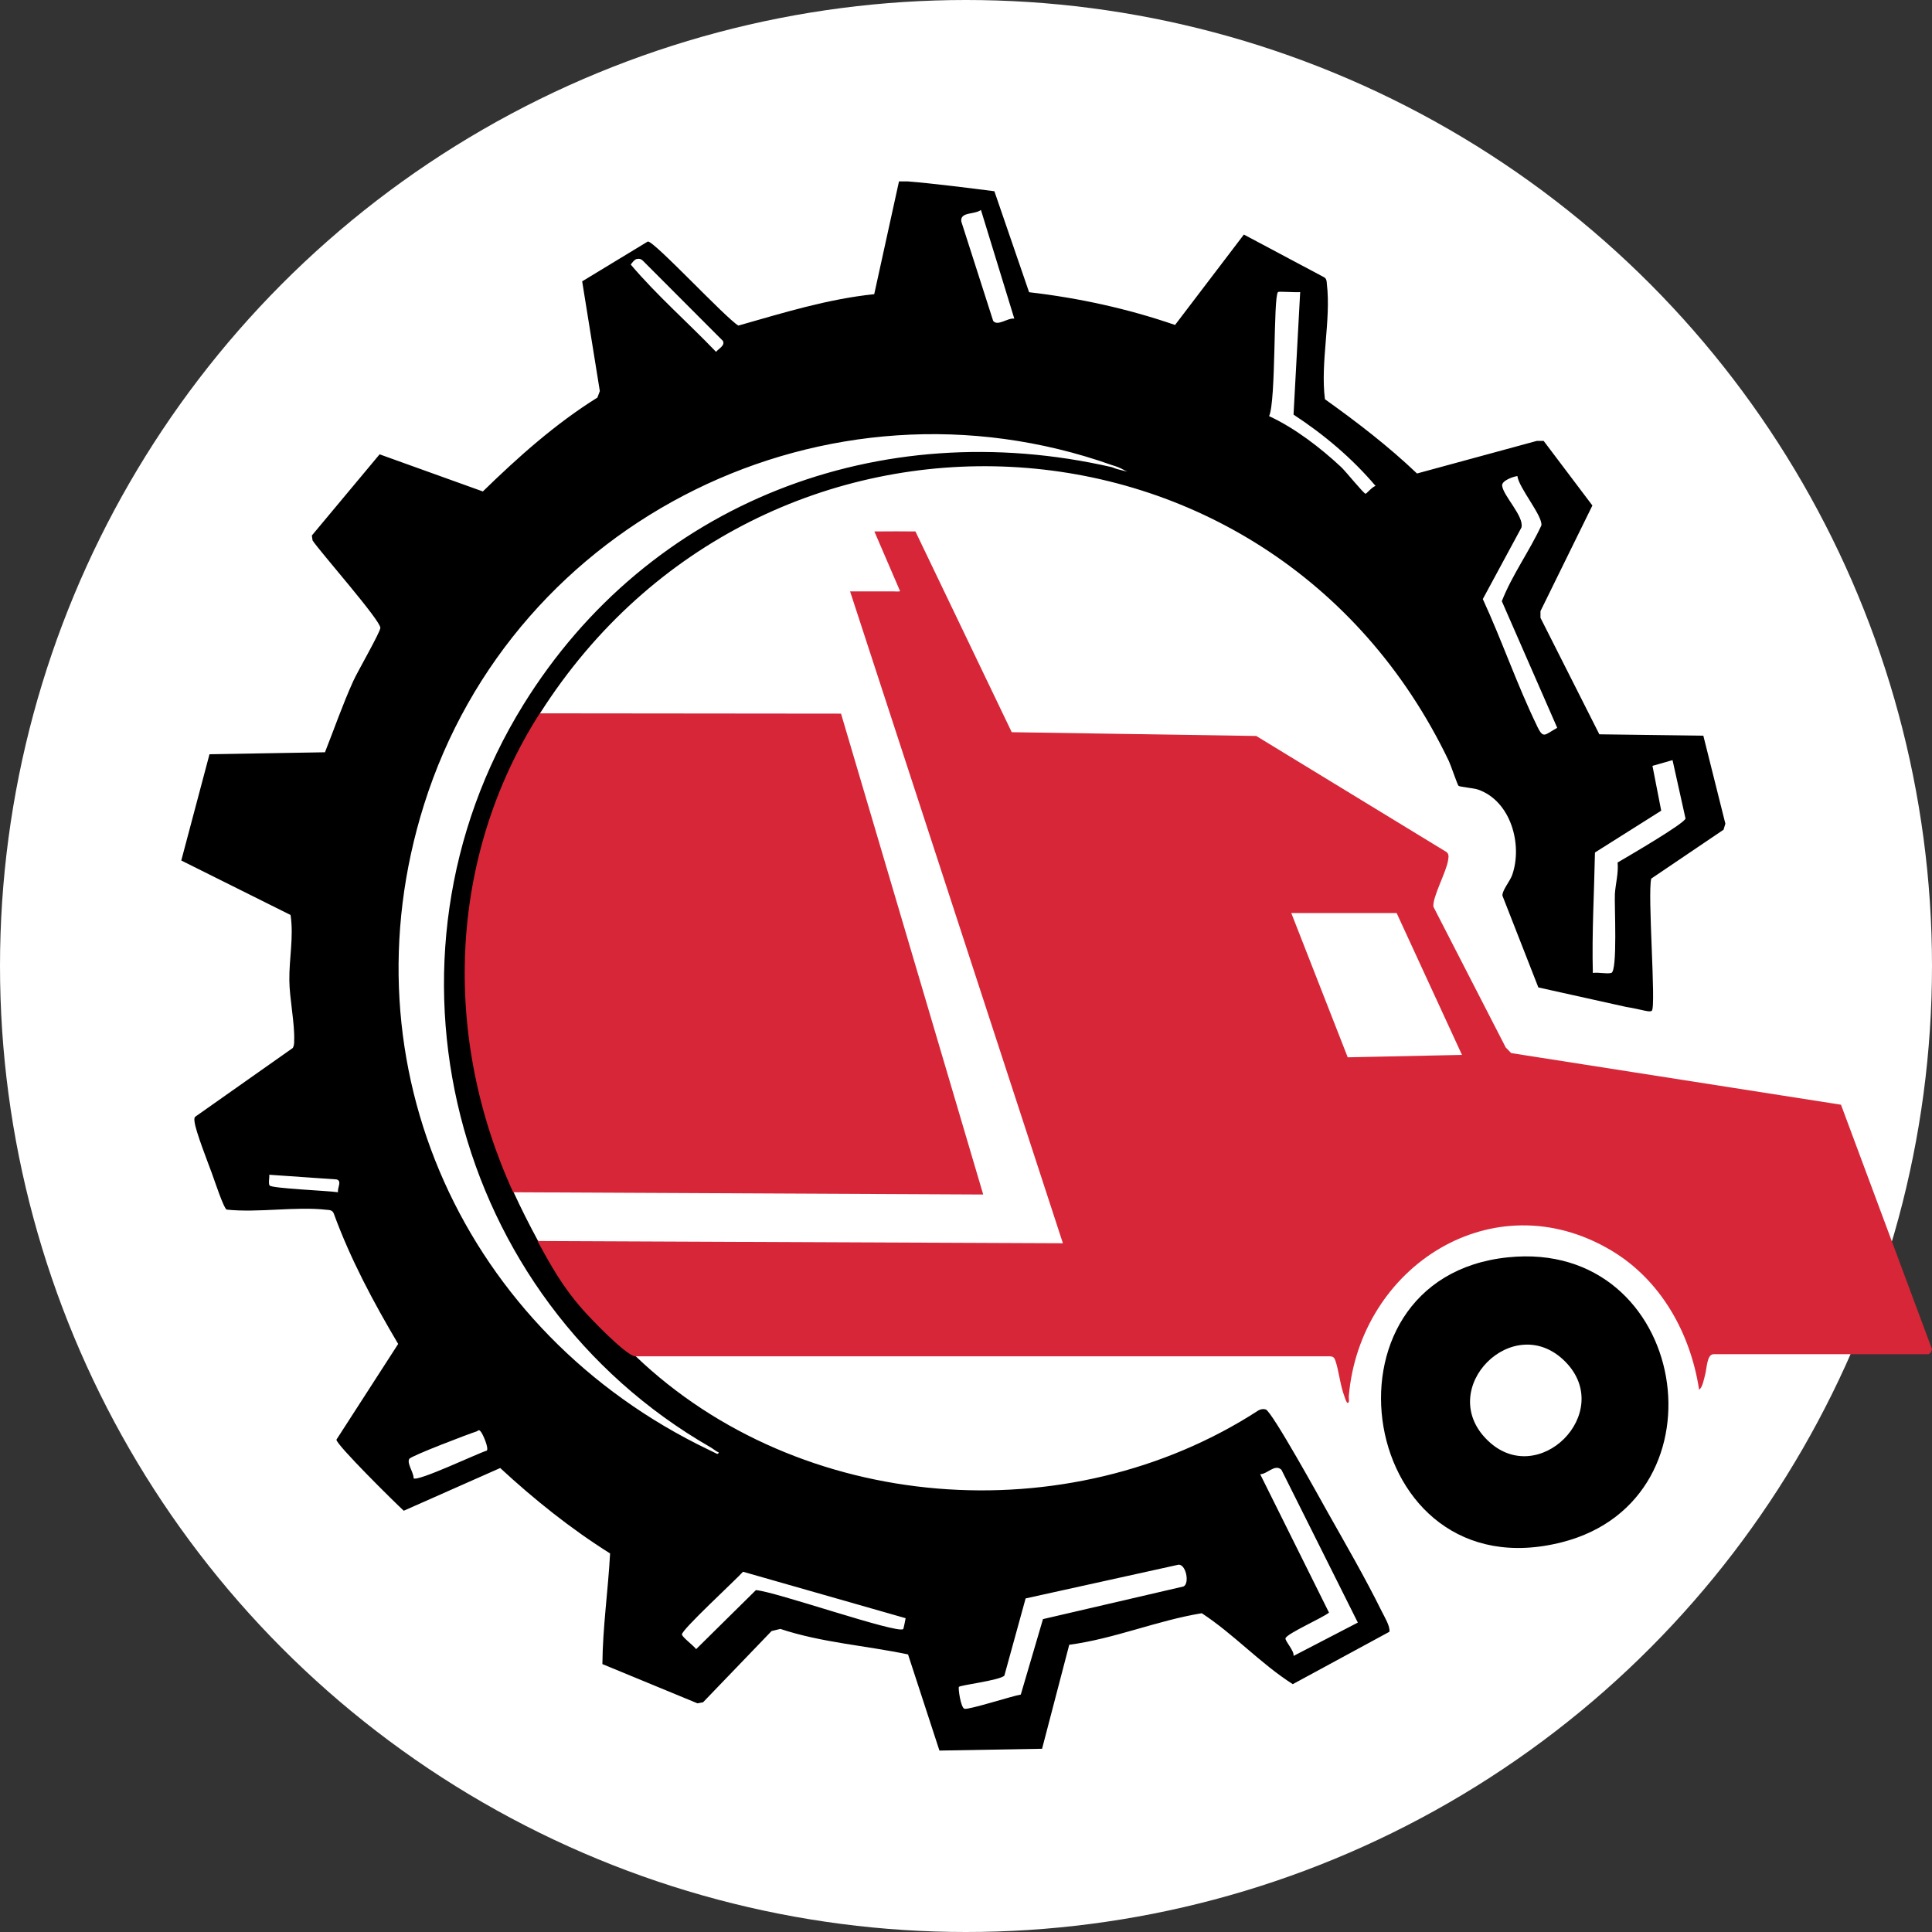 <?xml version="1.0" encoding="UTF-8"?> <svg xmlns="http://www.w3.org/2000/svg" viewBox="0 0 128 128"><rect x="0" y="0" width="128" height="128" fill="#333333" stroke="none"/><circle cx="64" cy="64" r="64" fill="#fff"></circle><path d="m114.19 54.97.12-.4-1.46-5.83-6.89-.09-3.9-7.72v-.44l3.44-7-3.23-4.28h-.45l-7.94 2.16c-1.9-1.81-3.97-3.4-6.1-4.92-.31-2.45.41-5.23.13-7.62-.02-.21-.01-.39-.24-.49l-5.26-2.8-4.56 5.99c-3.13-1.08-6.38-1.79-9.67-2.17l-2.3-6.69c-1.56-.2-4.17-.53-5.73-.65h-.59l-1.64 7.47c-3.09.32-6.04 1.24-9 2.08-.82-.47-5.6-5.63-6-5.57l-4.35 2.64 1.17 7.27-.16.43c-2.79 1.74-5.25 3.94-7.59 6.22l-6.84-2.46-4.49 5.38.05.33c.53.79 4.51 5.3 4.49 5.79-.02.31-1.52 2.91-1.79 3.51-.7 1.54-1.26 3.16-1.88 4.73l-7.65.13-1.87 7.04 7.24 3.61c.22 1.45-.1 2.88-.08 4.34.01 1.18.36 2.83.32 3.96 0 .18 0 .35-.09.51l-6.47 4.56c-.08.1-.05.21-.04.33.07.63.88 2.68 1.15 3.42.15.4.78 2.33.98 2.4 2.09.22 4.56-.22 6.6.01.21.02.39.01.49.24 1.11 3.04 2.63 5.88 4.27 8.65l-4.09 6.34c-.03.32 3.9 4.2 4.46 4.71l6.39-2.83c2.26 2.09 4.67 4.02 7.28 5.66-.13 2.44-.49 4.89-.51 7.33l6.3 2.6.37-.07 4.54-4.72.58-.14c2.74.91 5.65 1.1 8.46 1.69l2.08 6.37 6.8-.12 1.8-6.89c3-.4 5.8-1.6 8.78-2.09 2.14 1.4 3.88 3.33 6.03 4.7l6.4-3.47c.07-.36-.35-1.03-.52-1.38-1.06-2.15-2.39-4.45-3.58-6.56-.48-.86-3.68-6.66-4.09-6.79-.17-.05-.33-.02-.48.06-12.61 8.18-30.39 6.83-41.28-3.6l-.04-.32c-2.5-1.82-4.52-4.31-5.96-7.09l-.46-.23c-.58-1.07-1.11-2.12-1.62-3.23l-.07-.89c-4.18-9.63-3.83-20.91 1.64-29.97l.2-.87c14.66-23.03 48.37-21.52 60.2 3.18.13.27.57 1.58.64 1.64.09.08 1.01.15 1.29.25 2.17.75 2.97 3.63 2.27 5.65-.15.43-.67 1.02-.65 1.38l2.38 6.08 5.81 1.29c1.06.17 1.57.39 1.71.25.29-.29-.3-7.77-.04-8.75l4.82-3.26Zm-91.8 24.02c-.59-.1-4.4-.25-4.53-.45-.09-.15 0-.51-.02-.71l4.46.31c.37.1.05.55.09.85Zm62.5 18.37 5.07 10.14-4.26 2.21c.07-.33-.6-1.02-.53-1.18.15-.33 2.45-1.34 2.88-1.69l-4.56-9.17c.47 0 .97-.7 1.4-.3Zm-21.36 14.4c.1-.12 2.65-.42 3.01-.74l1.41-5.12 10.06-2.22c.55-.17.84 1.25.39 1.43l-9.3 2.16-1.47 5c-.57.09-3.44 1.02-3.73.94-.25-.06-.43-1.38-.37-1.45Zm1.46-97.85 2.21 7.2c-.43-.07-1.1.53-1.4.15l-2.11-6.58c-.1-.66.88-.45 1.3-.77Zm-22.81 3.25c.17-.04.3 0 .42.12l5.29 5.3c.17.31-.27.51-.45.73-1.86-1.94-3.94-3.76-5.65-5.78.09-.13.24-.33.39-.37Zm-9.94 78.95c-.64.2-4.57 2.07-4.84 1.83.03-.35-.47-1-.28-1.29.13-.2 3.93-1.65 4.44-1.81.15-.05.14-.18.31.03.12.15.55 1.11.37 1.25Zm16.98 8.02L60 107.21s-.13.7-.16.72c-.38.34-8.54-2.51-9.76-2.58l-3.96 3.91c-.16-.23-.91-.78-.94-.97-.05-.29 3.59-3.64 4.05-4.16ZM74.1 31.1c-.18-.04-.34-.12-.44-.15-15.37-3.52-30.66 2.3-38.98 15.73-10.49 16.93-4.77 39.35 12.4 49.21.17.1.32.23.44.29.13.04.13.09 0 .15-.23-.11-.39-.2-.59-.29-16.12-7.74-24.29-25.38-18.84-42.72 5.97-18.99 26.75-29.18 45.57-22.51.15.05.3.09.44.15.23.09.4.21.59.29-.2-.05-.4-.1-.59-.15Zm16.37 1.61c-.12 0-1.31-1.48-1.61-1.76-1.37-1.28-3.07-2.59-4.78-3.38.47-1.01.27-7.89.59-8.22.06-.06 1.22.04 1.47 0l-.44 8.12c2.02 1.32 3.88 2.89 5.44 4.73-.17 0-.61.51-.66.51Zm11.36 15.38c-1.31-2.69-2.33-5.67-3.59-8.4l2.56-4.74c.19-.74-1.22-2.11-1.28-2.78-.03-.32.71-.59 1.01-.63.1.79 1.69 2.65 1.59 3.27-.79 1.71-1.94 3.28-2.62 5.02l3.67 8.39c-.84.46-.91.77-1.34-.12Zm5.34 9.04c.07.72-.14 1.43-.18 2.1-.04.7.19 5.13-.24 5.23-.33.08-.86-.06-1.22 0-.07-2.67.09-5.32.14-7.98l4.39-2.77-.58-2.97 1.33-.38.86 3.87c-.09.35-3.9 2.56-4.51 2.92Z"></path><path fill="#D72638" d="M65.14 79.14 34 78.99c-4.7-10.25-4.35-22.14 1.76-31.73l19.96.02 9.42 31.86Zm62.64 10.58h-14.25c-.45 0-.44.93-.56 1.35-.07.26-.17.86-.4 1-.57-3.74-2.53-7.27-5.83-9.23-7.81-4.64-16.65 1.07-17.38 9.67-.01.14.07.4-.07.44-.08 0-.18-.32-.22-.44-.29-.76-.37-1.74-.61-2.4-.07-.18-.15-.24-.34-.25H42.07c-.65-.1-2.98-2.54-3.52-3.16-1.29-1.48-2.02-2.79-2.94-4.48l34.81.15-14.1-43.19h2.86s.47.03.45-.02l-1.7-3.95c.59-.01 2.38-.01 2.72 0l6.38 13.3 16.2.25 12.59 7.68c.2.15.15.34.12.55-.1.75-1.06 2.48-.97 3.09l4.79 9.32.36.37 21.85 3.42 6.02 16.17c.03.12-.15.36-.22.36ZM96.86 69.89l-4.33-9.4h-6.98l3.74 9.56 7.57-.16Z"></path><path d="M99.92 83.3c-13.27 1.35-9.95 22.35 3.59 18.87 11.15-2.87 8.35-20.09-3.59-18.87Zm-1.39 12.1c-3.46-3.41 1.77-8.64 5.18-5.18 3.32 3.37-1.82 8.51-5.18 5.18Z"></path></svg> 